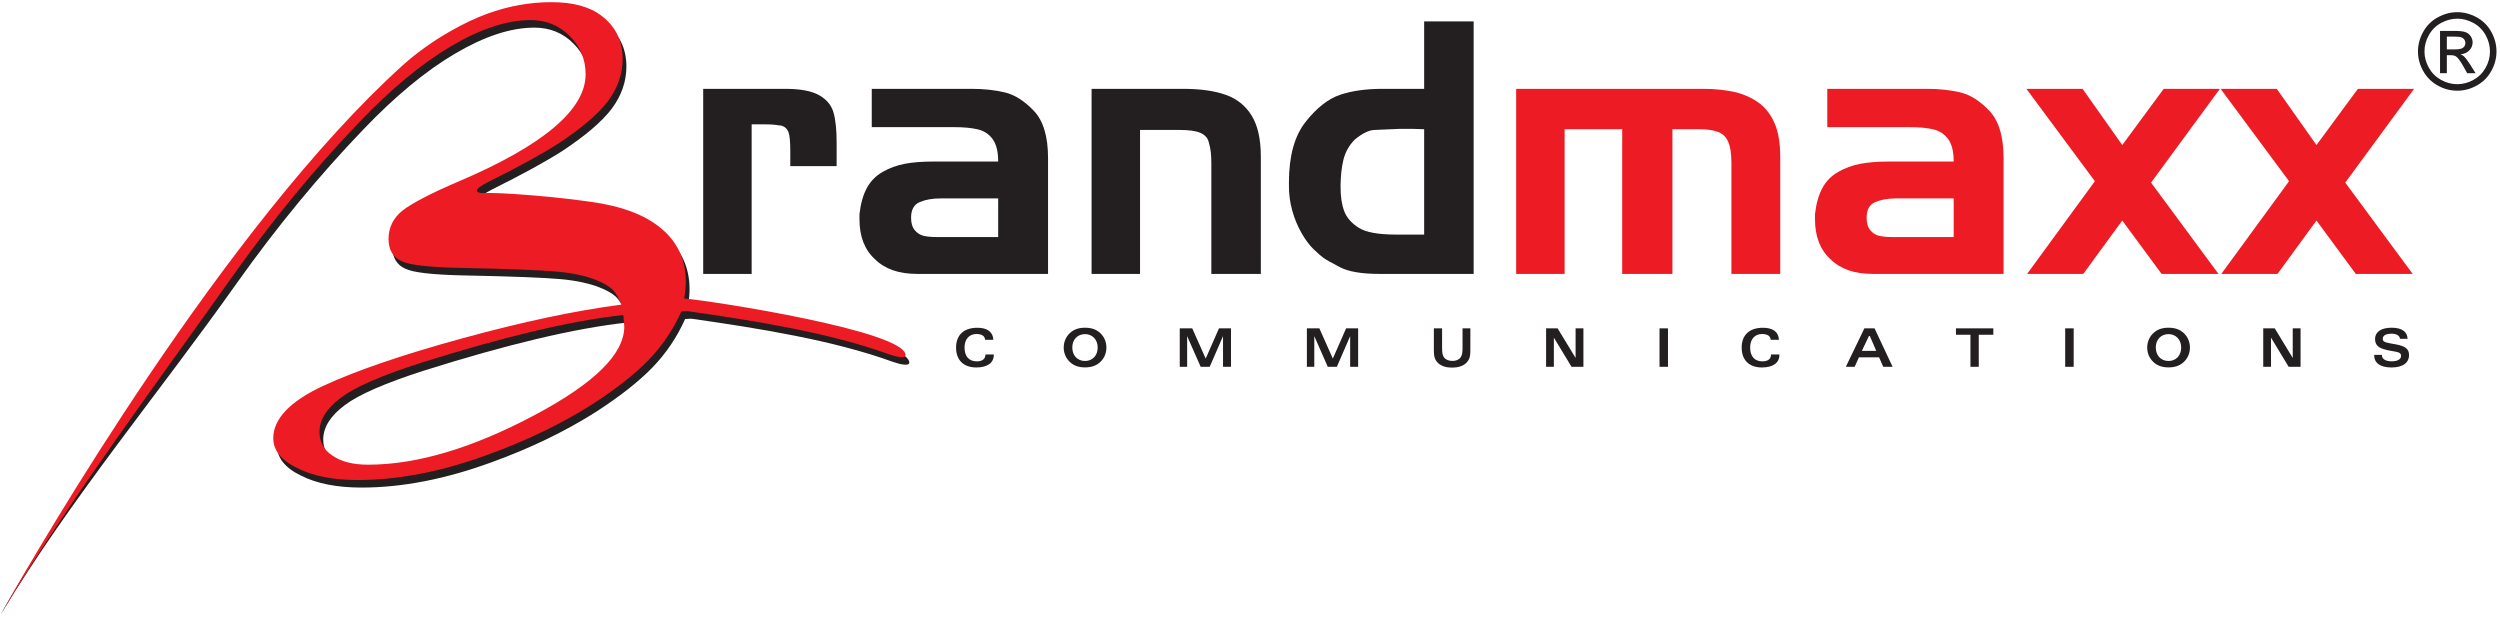 <?xml version="1.0" encoding="UTF-8"?>
<svg xmlns="http://www.w3.org/2000/svg" xmlns:xlink="http://www.w3.org/1999/xlink" width="563pt" height="139pt" viewBox="0 0 563 139" version="1.1">
<g id="surface1">
<path style=" stroke:none;fill-rule:evenodd;fill:rgb(13.699%,12.199%,12.5%);fill-opacity:1;" d="M 91.586 16.363 C 98.168 10.473 105.867 6.488 110.594 4.789 C 115.426 3.039 120.203 2.191 125.031 2.191 C 129.863 2.191 133.633 3.199 136.34 5.27 C 139.473 7.66 141.066 10.898 141.066 14.984 C 141.066 18.383 139.949 21.566 137.723 24.539 C 135.492 27.461 131.773 30.594 126.73 33.938 C 123.016 36.324 117.703 39.246 110.754 42.695 C 109.105 43.547 108.258 44.184 108.258 44.609 C 108.258 44.98 108.734 45.191 109.688 45.191 C 111.551 45.086 115.156 45.246 120.414 45.672 C 125.672 46.094 130.184 46.625 133.895 47.156 C 140.906 48.113 146.215 50.129 149.824 53.211 C 153.484 56.285 155.289 60.27 155.289 65.152 C 155.289 66.109 155.188 67.383 154.922 68.922 C 161.988 69.543 204.773 76.305 204.773 81.664 C 204.773 82.461 202.965 82.145 201.109 81.504 C 187.73 76.617 170.688 73.914 155.824 71.789 C 155.453 71.734 154.922 71.844 154.285 71.844 C 152.477 75.93 149.984 79.594 146.957 82.727 C 143.879 85.91 139.633 89.254 134.215 92.758 C 127.262 97.164 119.457 100.934 110.805 104.066 C 100.402 107.887 90.578 109.801 81.395 109.801 C 75.871 109.801 71.309 108.898 67.754 107.094 C 64.141 105.344 62.391 103.059 62.391 100.402 C 62.391 96.051 66.102 92.121 73.59 88.621 C 80.914 85.219 91.375 81.609 104.965 77.895 C 118.504 74.176 130.5 71.633 140.801 70.301 C 140.215 68.816 139.523 67.648 138.73 66.852 C 137.934 66.109 136.656 65.367 135.012 64.727 C 132.73 63.828 129.809 63.188 126.359 62.871 C 122.91 62.551 115.477 62.23 104.062 62.02 C 97.375 61.859 93.129 61.383 91.32 60.535 C 89.355 59.688 88.348 57.984 88.348 55.492 C 88.348 52.996 89.355 50.875 91.43 49.172 C 93.5 47.527 97.742 45.297 104.062 42.59 C 123.176 34.469 132.73 26.398 132.73 18.434 C 132.73 15.035 131.508 12.172 129.117 9.781 C 126.73 7.395 123.812 6.223 120.359 6.223 C 114.996 6.223 109.055 8.188 102.418 12.117 C 95.836 15.992 88.93 21.727 81.82 29.16 C 71.84 39.562 62.336 51.086 53.363 63.719 C 35.855 88.465 16 112.184 0.328 138.121 C 0.156 138.367 0.281 138.137 0.297 138.105 C 8.367 123.895 51.582 52.488 91.586 16.363 Z M 141.223 72.641 C 129.441 73.914 114.148 77.578 95.461 83.469 C 86.703 86.281 80.758 88.883 77.676 91.219 C 74.441 93.609 72.793 96.211 72.793 98.973 C 72.793 101.254 73.801 103.059 75.766 104.332 C 77.676 105.66 80.387 106.352 83.727 106.352 C 94.719 106.352 107.195 102.633 121.102 95.254 C 134.641 88.09 141.438 81.453 141.438 75.238 C 141.367 74.371 141.297 73.504 141.223 72.641 "/>
<path style=" stroke:none;fill-rule:nonzero;fill:rgb(13.699%,12.199%,12.5%);fill-opacity:1;" d="M 169.273 61.684 L 158.359 61.684 L 158.359 20.008 L 176.863 20.008 C 180.238 20.008 182.77 20.484 184.457 21.434 C 186.145 22.383 187.223 23.672 187.699 25.309 C 188.172 26.941 188.41 29.211 188.41 32.109 L 188.41 37.406 L 177.973 37.406 L 177.973 34.086 C 177.973 31.926 177.84 30.488 177.574 29.773 C 177.312 29.062 176.812 28.574 176.074 28.312 C 175.387 28.207 174.781 28.129 174.254 28.074 C 173.727 28.023 172.855 27.996 171.645 27.996 L 169.273 27.996 L 169.273 61.684 "/>
<path style=" stroke:none;fill-rule:nonzero;fill:rgb(13.699%,12.199%,12.5%);fill-opacity:1;" d="M 214.746 28.629 L 196.32 28.629 L 196.32 20.008 L 218.859 20.008 C 221.547 20.008 224.012 20.273 226.254 20.801 C 228.492 21.328 230.68 22.711 232.816 24.949 C 234.949 27.191 236.02 30.738 236.02 35.59 L 236.02 61.684 L 206.52 61.684 C 202.406 61.684 199.246 60.578 197.031 58.363 C 194.711 56.254 193.551 53.25 193.551 49.348 L 193.551 48.242 C 193.816 45.867 194.367 43.906 195.211 42.348 C 196.055 40.793 197.242 39.582 198.77 38.711 C 200.301 37.844 201.945 37.234 203.715 36.895 C 205.48 36.551 207.652 36.379 210.238 36.379 L 224.789 36.379 C 224.789 34.164 224.379 32.492 223.562 31.355 C 222.746 30.223 221.641 29.484 220.242 29.145 C 218.844 28.801 217.012 28.629 214.746 28.629 Z M 211.027 53.383 L 224.789 53.383 L 224.789 44.684 L 211.82 44.684 C 209.973 44.684 208.406 44.961 207.113 45.512 C 205.82 46.066 205.176 47.238 205.176 49.031 C 205.176 50.246 205.453 51.18 206.008 51.84 C 206.559 52.5 207.219 52.922 207.984 53.105 C 208.746 53.289 209.762 53.383 211.027 53.383 "/>
<path style=" stroke:none;fill-rule:nonzero;fill:rgb(13.699%,12.199%,12.5%);fill-opacity:1;" d="M 256.738 61.684 L 245.824 61.684 L 245.824 20.008 L 266.465 20.008 C 270.312 20.008 273.504 20.457 276.035 21.352 C 278.566 22.25 280.516 23.816 281.887 26.059 C 283.258 28.301 283.941 31.371 283.941 35.27 L 283.941 61.684 L 272.793 61.684 L 272.793 36.695 C 272.793 35.852 272.754 35.047 272.676 34.281 C 272.594 33.52 272.422 32.703 272.16 31.832 C 271.895 30.961 271.262 30.316 270.262 29.895 C 269.262 29.473 267.703 29.262 265.598 29.262 L 256.738 29.262 L 256.738 61.684 "/>
<path style=" stroke:none;fill-rule:nonzero;fill:rgb(13.699%,12.199%,12.5%);fill-opacity:1;" d="M 320.719 4.824 L 331.867 4.824 L 331.867 61.684 L 310.672 61.684 C 306.664 61.684 303.699 61.184 301.777 60.184 C 299.852 59.18 298.613 58.48 298.059 58.086 C 297.508 57.691 296.754 57.031 295.805 56.109 C 294.855 55.188 293.945 53.961 293.078 52.434 C 292.207 50.902 291.523 49.242 291.02 47.449 C 290.52 45.656 290.27 43.812 290.27 41.914 L 290.27 41.043 C 290.27 35.141 291.523 30.605 294.027 27.441 C 296.531 24.277 299.113 22.25 301.777 21.352 C 304.438 20.457 307.613 20.008 311.305 20.008 L 320.719 20.008 Z M 317.238 52.828 L 320.719 52.828 L 320.719 29.102 L 318.188 29.023 L 315.102 29.023 L 309.645 29.262 C 308.379 29.262 306.879 29.973 305.137 31.395 C 303.82 32.715 302.949 34.258 302.527 36.023 C 302.105 37.789 301.895 39.805 301.895 42.074 C 301.895 44.285 302.172 46.117 302.727 47.57 C 303.277 49.02 304.359 50.258 305.969 51.285 C 307.574 52.312 310.383 52.828 314.391 52.828 L 317.238 52.828 "/>
<path style=" stroke:none;fill-rule:nonzero;fill:rgb(92.899%,10.999%,14.099%);fill-opacity:1;" d="M 352.352 61.684 L 341.438 61.684 L 341.438 20.008 L 383.59 20.008 C 386.277 20.008 388.754 20.273 391.023 20.801 C 393.129 21.379 394.91 22.234 396.359 23.371 C 397.809 24.504 398.93 26.031 399.723 27.957 C 400.512 29.879 400.906 32.32 400.906 35.27 L 400.906 61.684 L 389.914 61.684 L 389.914 36.695 C 389.914 34.586 389.664 32.977 389.164 31.871 C 388.664 30.766 387.859 30.027 386.75 29.656 C 385.645 29.285 384.352 29.102 382.875 29.102 L 376.629 29.102 L 376.629 61.684 L 365.32 61.684 L 365.32 29.102 L 352.352 29.102 L 352.352 61.684 "/>
<path style=" stroke:none;fill-rule:nonzero;fill:rgb(92.899%,10.999%,14.099%);fill-opacity:1;" d="M 429.93 28.629 L 411.504 28.629 L 411.504 20.008 L 434.043 20.008 C 436.73 20.008 439.195 20.273 441.438 20.801 C 443.68 21.328 445.867 22.711 448 24.949 C 450.137 27.191 451.203 30.738 451.203 35.59 L 451.203 61.684 L 421.707 61.684 C 417.594 61.684 414.43 60.578 412.215 58.363 C 409.895 56.254 408.734 53.25 408.734 49.348 L 408.734 48.242 C 409 45.867 409.555 43.906 410.398 42.348 C 411.242 40.793 412.426 39.582 413.957 38.711 C 415.484 37.844 417.133 37.234 418.898 36.895 C 420.664 36.551 422.84 36.379 425.422 36.379 L 439.973 36.379 C 439.973 34.164 439.566 32.492 438.746 31.355 C 437.93 30.223 436.824 29.484 435.426 29.145 C 434.031 28.801 432.199 28.629 429.93 28.629 Z M 426.215 53.383 L 439.973 53.383 L 439.973 44.684 L 427.004 44.684 C 425.16 44.684 423.59 44.961 422.301 45.512 C 421.008 46.066 420.363 47.238 420.363 49.031 C 420.363 50.246 420.637 51.18 421.191 51.84 C 421.746 52.5 422.406 52.922 423.168 53.105 C 423.934 53.289 424.949 53.383 426.215 53.383 "/>
<path style=" stroke:none;fill-rule:nonzero;fill:rgb(92.899%,10.999%,14.099%);fill-opacity:1;" d="M 469.156 61.684 L 456.504 61.684 L 471.766 40.809 L 456.344 20.008 L 468.996 20.008 L 477.934 32.66 L 487.266 20.008 L 499.918 20.008 L 484.418 41.125 L 499.602 61.684 L 486.789 61.684 L 477.934 49.664 L 469.156 61.684 "/>
<path style=" stroke:none;fill-rule:nonzero;fill:rgb(92.899%,10.999%,14.099%);fill-opacity:1;" d="M 512.891 61.684 L 500.234 61.684 L 515.496 40.809 L 500.078 20.008 L 512.73 20.008 L 521.668 32.66 L 530.996 20.008 L 543.652 20.008 L 528.152 41.125 L 543.336 61.684 L 530.523 61.684 L 521.668 49.664 L 512.891 61.684 "/>
<path style=" stroke:none;fill-rule:evenodd;fill:rgb(92.899%,10.999%,14.099%);fill-opacity:1;" d="M 90.734 14.664 C 97.32 8.77 105.02 4.789 109.742 3.09 C 114.574 1.34 119.352 0.488 124.184 0.488 C 129.016 0.488 132.781 1.496 135.488 3.57 C 138.621 5.957 140.215 9.195 140.215 13.281 C 140.215 16.684 139.098 19.867 136.871 22.84 C 134.641 25.762 130.922 28.895 125.883 32.234 C 122.164 34.625 116.855 37.547 109.902 40.996 C 108.254 41.844 107.406 42.48 107.406 42.91 C 107.406 43.281 107.883 43.488 108.84 43.488 C 110.699 43.383 114.309 43.543 119.562 43.969 C 124.82 44.391 129.332 44.926 133.047 45.453 C 140.055 46.41 145.363 48.43 148.977 51.508 C 152.637 54.586 154.441 58.57 154.441 63.453 C 154.441 64.406 154.336 65.68 154.07 67.219 C 161.137 67.84 203.922 74.605 203.922 79.965 C 203.922 80.762 202.113 80.441 200.258 79.805 C 186.879 74.918 169.836 72.211 154.977 70.09 C 154.602 70.035 154.07 70.141 153.434 70.141 C 151.629 74.227 149.133 77.895 146.105 81.023 C 143.031 84.211 138.781 87.555 133.363 91.059 C 126.41 95.465 118.605 99.234 109.953 102.367 C 99.551 106.188 89.727 108.102 80.543 108.102 C 75.023 108.102 70.457 107.195 66.902 105.395 C 63.289 103.645 61.539 101.359 61.539 98.703 C 61.539 94.348 65.254 90.422 72.738 86.918 C 80.066 83.52 90.523 79.91 104.113 76.195 C 117.652 72.477 129.648 69.93 139.949 68.602 C 139.367 67.117 138.676 65.949 137.879 65.152 C 137.082 64.406 135.809 63.664 134.16 63.027 C 131.879 62.125 128.961 61.488 125.508 61.172 C 122.059 60.852 114.625 60.531 103.211 60.32 C 96.523 60.16 92.277 59.684 90.473 58.832 C 88.508 57.984 87.5 56.285 87.5 53.793 C 87.5 51.297 88.508 49.172 90.578 47.473 C 92.648 45.828 96.895 43.598 103.211 40.891 C 122.324 32.77 131.879 24.695 131.879 16.734 C 131.879 13.336 130.656 10.469 128.27 8.082 C 125.883 5.691 122.961 4.523 119.512 4.523 C 114.148 4.523 108.203 6.488 101.566 10.418 C 94.984 14.293 88.082 20.023 80.969 27.461 C 70.988 37.863 61.484 49.383 52.512 62.016 C 35.004 86.766 16.371 111.492 0.703 137.43 C 0.527 137.676 0.652 137.445 0.672 137.414 C 8.738 123.203 50.734 50.789 90.734 14.664 Z M 140.371 70.938 C 128.59 72.211 113.297 75.879 94.613 81.77 C 85.852 84.582 79.906 87.184 76.828 89.52 C 73.59 91.91 71.945 94.512 71.945 97.27 C 71.945 99.555 72.953 101.359 74.914 102.633 C 76.828 103.961 79.535 104.648 82.879 104.648 C 93.867 104.648 106.344 100.934 120.254 93.555 C 133.789 86.387 140.59 79.754 140.59 73.539 C 140.516 72.672 140.445 71.805 140.371 70.938 "/>
<path style=" stroke:none;fill-rule:nonzero;fill:rgb(13.699%,12.199%,12.5%);fill-opacity:1;" d="M 221.844 76.52 L 223.695 76.52 C 223.625 74.785 222.387 73.812 220.105 73.812 C 217.039 73.812 215.305 75.449 215.305 78.273 C 215.305 81.09 216.992 82.754 219.863 82.754 C 222.398 82.754 223.801 81.68 223.801 79.945 L 223.801 79.828 L 221.914 79.828 L 221.914 79.898 C 221.914 80.812 221.219 81.379 220.004 81.379 C 218.219 81.379 217.215 80.262 217.215 78.262 C 217.215 76.375 218.266 75.219 219.898 75.219 C 221.125 75.219 221.797 75.699 221.844 76.52 "/>
<path style=" stroke:none;fill-rule:nonzero;fill:rgb(13.699%,12.199%,12.5%);fill-opacity:1;" d="M 247.199 78.273 C 247.199 80.055 246.039 81.293 244.352 81.293 C 242.648 81.293 241.48 80.055 241.48 78.262 C 241.48 76.469 242.66 75.242 244.352 75.242 C 246.008 75.242 247.199 76.492 247.199 78.273 Z M 244.352 82.738 C 245.762 82.738 246.863 82.363 247.754 81.547 C 248.668 80.707 249.164 79.551 249.164 78.273 C 249.164 76.988 248.668 75.832 247.754 74.988 C 246.875 74.172 245.762 73.801 244.352 73.801 C 242.938 73.801 241.84 74.172 240.961 74.988 C 240.047 75.832 239.547 77 239.547 78.273 C 239.547 79.551 240.047 80.691 240.961 81.547 C 241.84 82.363 242.938 82.738 244.352 82.738 "/>
<path style=" stroke:none;fill-rule:nonzero;fill:rgb(13.699%,12.199%,12.5%);fill-opacity:1;" d="M 265.68 82.605 L 267.344 82.605 L 267.344 75.699 L 270.391 82.605 L 272.426 82.605 L 275.426 75.699 L 275.426 82.605 L 277.219 82.605 L 277.219 73.945 L 274.512 73.945 L 271.523 80.754 L 268.492 73.945 L 265.68 73.945 L 265.68 82.605 "/>
<path style=" stroke:none;fill-rule:nonzero;fill:rgb(13.699%,12.199%,12.5%);fill-opacity:1;" d="M 294.309 82.605 L 295.977 82.605 L 295.977 75.699 L 299.02 82.605 L 301.059 82.605 L 304.055 75.699 L 304.055 82.605 L 305.852 82.605 L 305.852 73.945 L 303.141 73.945 L 300.156 80.754 L 297.121 73.945 L 294.309 73.945 L 294.309 82.605 "/>
<path style=" stroke:none;fill-rule:nonzero;fill:rgb(13.699%,12.199%,12.5%);fill-opacity:1;" d="M 322.906 73.945 L 322.906 78.961 C 322.906 80.297 323.113 81.125 323.98 81.871 C 324.676 82.461 325.707 82.789 327.004 82.789 C 328.336 82.789 329.375 82.449 330.035 81.883 C 330.926 81.113 331.125 80.285 331.125 78.961 L 331.125 73.945 L 329.363 73.945 L 329.363 78.227 C 329.363 79.227 329.316 79.934 328.949 80.453 C 328.555 81.008 327.93 81.281 327.074 81.281 C 326.203 81.281 325.531 80.969 325.152 80.43 C 324.816 79.945 324.758 79.238 324.758 78.227 L 324.758 73.945 L 322.906 73.945 "/>
<path style=" stroke:none;fill-rule:nonzero;fill:rgb(13.699%,12.199%,12.5%);fill-opacity:1;" d="M 348.18 82.605 L 349.93 82.605 L 349.93 76.035 L 353.91 82.605 L 356.586 82.605 L 356.586 73.945 L 354.824 73.945 L 354.824 80.609 L 350.773 73.945 L 348.18 73.945 L 348.18 82.605 "/>
<path style=" stroke:none;fill-rule:nonzero;fill:rgb(13.699%,12.199%,12.5%);fill-opacity:1;" d="M 373.723 73.945 L 373.723 82.605 L 375.629 82.605 L 375.629 73.945 L 373.723 73.945 "/>
<path style=" stroke:none;fill-rule:nonzero;fill:rgb(13.699%,12.199%,12.5%);fill-opacity:1;" d="M 398.762 76.52 L 400.613 76.52 C 400.547 74.785 399.309 73.812 397.027 73.812 C 393.961 73.812 392.223 75.449 392.223 78.273 C 392.223 81.09 393.914 82.754 396.785 82.754 C 399.32 82.754 400.719 81.68 400.719 79.945 L 400.719 79.828 L 398.832 79.828 L 398.832 79.898 C 398.832 80.812 398.137 81.379 396.922 81.379 C 395.141 81.379 394.133 80.262 394.133 78.262 C 394.133 76.375 395.188 75.219 396.816 75.219 C 398.047 75.219 398.719 75.699 398.762 76.52 "/>
<path style=" stroke:none;fill-rule:nonzero;fill:rgb(13.699%,12.199%,12.5%);fill-opacity:1;" d="M 415.68 82.605 L 417.672 82.605 L 418.621 80.477 L 423.168 80.477 L 424.105 82.605 L 426.215 82.605 L 422.148 73.945 L 419.859 73.945 Z M 419.289 79.02 L 420.992 75.449 L 422.531 79.02 Z M 419.289 79.02 "/>
<path style=" stroke:none;fill-rule:nonzero;fill:rgb(13.699%,12.199%,12.5%);fill-opacity:1;" d="M 445.617 75.387 L 448.895 75.387 L 448.895 73.945 L 440.48 73.945 L 440.48 75.387 L 443.742 75.387 L 443.742 82.605 L 445.617 82.605 L 445.617 75.387 "/>
<path style=" stroke:none;fill-rule:nonzero;fill:rgb(13.699%,12.199%,12.5%);fill-opacity:1;" d="M 465.082 73.945 L 465.082 82.605 L 466.992 82.605 L 466.992 73.945 L 465.082 73.945 "/>
<path style=" stroke:none;fill-rule:nonzero;fill:rgb(13.699%,12.199%,12.5%);fill-opacity:1;" d="M 491.203 78.273 C 491.203 80.055 490.043 81.293 488.355 81.293 C 486.652 81.293 485.484 80.055 485.484 78.262 C 485.484 76.469 486.664 75.242 488.355 75.242 C 490.008 75.242 491.203 76.492 491.203 78.273 Z M 488.355 82.738 C 489.766 82.738 490.867 82.363 491.758 81.547 C 492.672 80.707 493.172 79.551 493.172 78.273 C 493.172 76.988 492.672 75.832 491.758 74.988 C 490.879 74.172 489.766 73.801 488.355 73.801 C 486.941 73.801 485.844 74.172 484.965 74.988 C 484.047 75.832 483.551 77 483.551 78.273 C 483.551 79.551 484.047 80.691 484.965 81.547 C 485.844 82.363 486.941 82.738 488.355 82.738 "/>
<path style=" stroke:none;fill-rule:nonzero;fill:rgb(13.699%,12.199%,12.5%);fill-opacity:1;" d="M 509.68 82.605 L 511.43 82.605 L 511.43 76.035 L 515.41 82.605 L 518.086 82.605 L 518.086 73.945 L 516.324 73.945 L 516.324 80.609 L 512.273 73.945 L 509.68 73.945 L 509.68 82.605 "/>
<path style=" stroke:none;fill-rule:nonzero;fill:rgb(13.699%,12.199%,12.5%);fill-opacity:1;" d="M 534.664 79.91 L 534.664 79.996 C 534.664 81.738 536.02 82.754 538.543 82.754 C 541.113 82.754 542.516 81.715 542.516 79.945 C 542.516 78.492 541.531 77.914 539.492 77.539 C 537.547 77.18 536.598 77.145 536.598 76.324 C 536.598 75.555 537.281 75.148 538.625 75.148 C 539.734 75.148 540.43 75.629 540.477 76.301 L 542.18 76.301 C 542.145 74.715 540.906 73.801 538.602 73.801 C 536.172 73.801 534.863 74.785 534.863 76.34 C 534.863 78.035 535.984 78.551 538.359 78.996 C 539.863 79.273 540.719 79.285 540.719 80.152 C 540.719 80.887 539.98 81.367 538.613 81.367 C 537.18 81.367 536.402 80.836 536.391 79.91 L 534.664 79.91 "/>
<path style=" stroke:none;fill-rule:nonzero;fill:rgb(13.699%,12.199%,12.5%);fill-opacity:1;" d="M 553.375 2.742 C 554.859 2.742 556.309 3.121 557.723 3.883 C 559.137 4.645 560.238 5.734 561.027 7.152 C 561.816 8.57 562.211 10.051 562.211 11.59 C 562.211 13.113 561.824 14.578 561.043 15.98 C 560.266 17.391 559.176 18.48 557.773 19.258 C 556.371 20.039 554.906 20.426 553.375 20.426 C 551.844 20.426 550.375 20.039 548.977 19.258 C 547.57 18.48 546.48 17.391 545.699 15.98 C 544.914 14.578 544.527 13.113 544.527 11.59 C 544.527 10.051 544.922 8.57 545.715 7.152 C 546.508 5.734 547.609 4.645 549.027 3.883 C 550.438 3.121 551.891 2.742 553.375 2.742 Z M 553.375 4.207 C 552.133 4.207 550.922 4.527 549.746 5.16 C 548.57 5.797 547.652 6.711 546.988 7.891 C 546.324 9.074 545.992 10.309 545.992 11.59 C 545.992 12.863 546.32 14.082 546.973 15.25 C 547.621 16.418 548.535 17.328 549.707 17.98 C 550.879 18.633 552.098 18.961 553.375 18.961 C 554.648 18.961 555.871 18.633 557.043 17.98 C 558.215 17.328 559.121 16.418 559.77 15.25 C 560.418 14.082 560.742 12.863 560.742 11.59 C 560.742 10.309 560.414 9.074 559.754 7.891 C 559.094 6.711 558.176 5.797 556.996 5.16 C 555.816 4.527 554.605 4.207 553.375 4.207 Z M 549.496 16.477 L 549.496 6.961 L 552.762 6.961 C 553.883 6.961 554.691 7.047 555.191 7.223 C 555.691 7.398 556.086 7.707 556.387 8.141 C 556.684 8.582 556.832 9.047 556.832 9.539 C 556.832 10.234 556.582 10.84 556.086 11.355 C 555.59 11.871 554.93 12.16 554.109 12.223 C 554.445 12.363 554.719 12.531 554.918 12.727 C 555.305 13.102 555.77 13.73 556.328 14.613 L 557.488 16.477 L 555.609 16.477 L 554.766 14.973 C 554.102 13.797 553.57 13.059 553.164 12.762 C 552.883 12.543 552.473 12.434 551.93 12.434 L 551.031 12.434 L 551.031 16.477 Z M 551.031 11.121 L 552.895 11.121 C 553.781 11.121 554.391 10.988 554.715 10.723 C 555.039 10.461 555.203 10.105 555.203 9.664 C 555.203 9.387 555.121 9.133 554.969 8.91 C 554.812 8.691 554.594 8.523 554.32 8.414 C 554.039 8.301 553.527 8.25 552.773 8.25 L 551.031 8.25 L 551.031 11.121 "/>
</g>
</svg>
